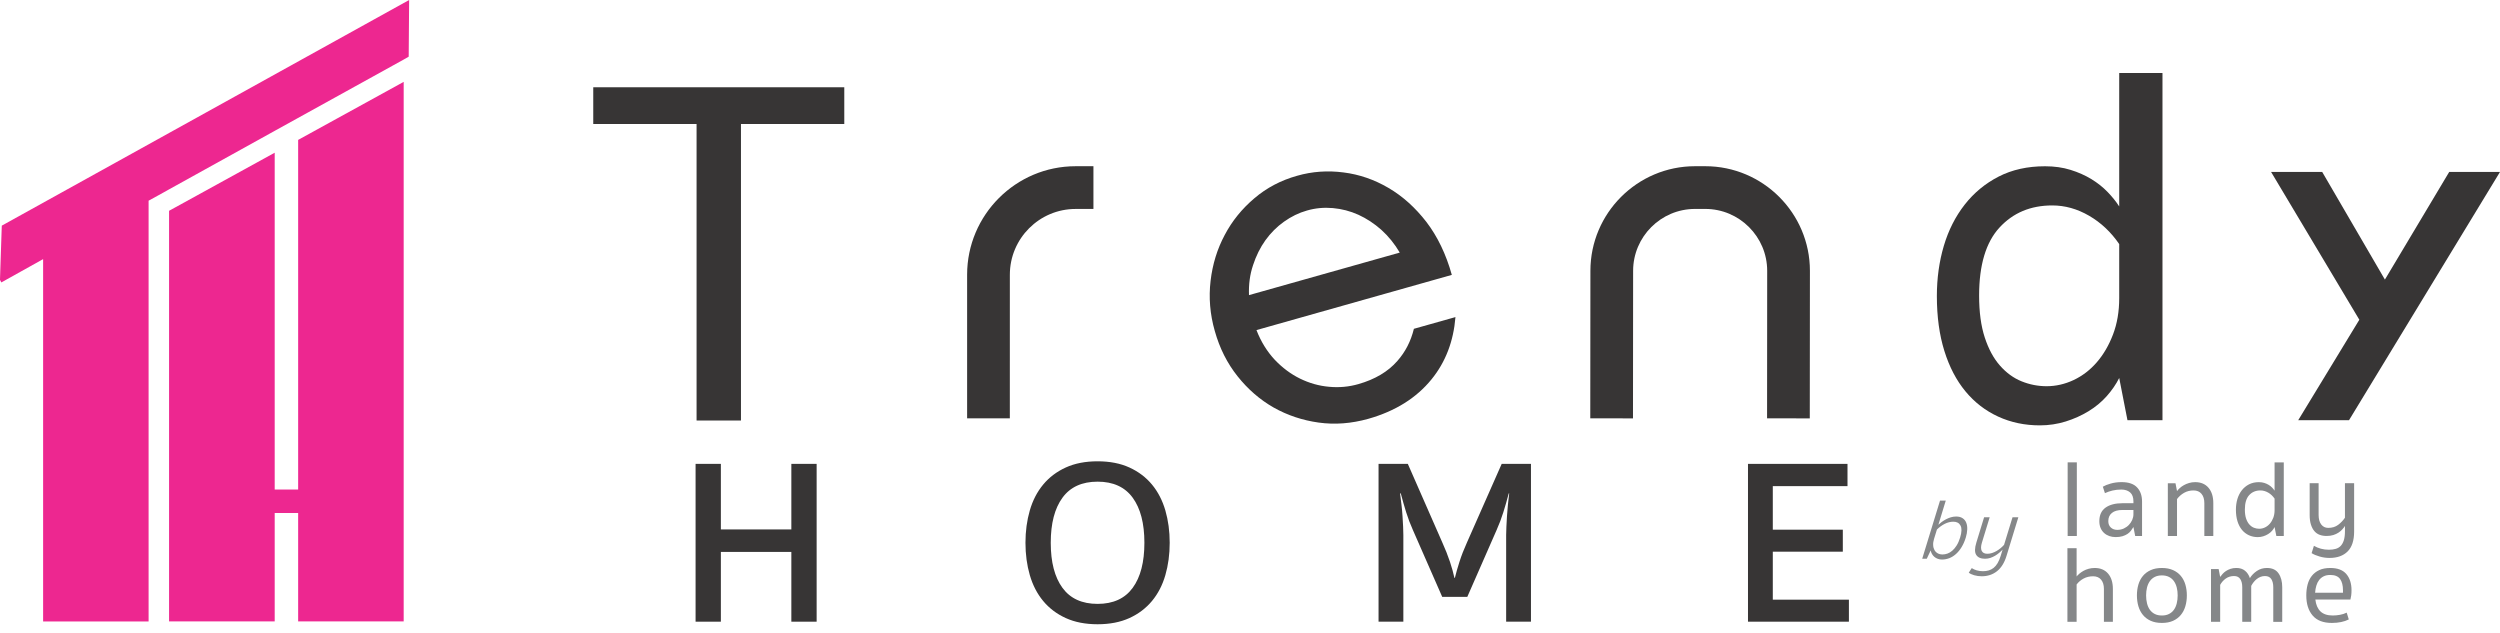 <svg fill="none" height="38" viewBox="0 0 150 38" width="150" xmlns="http://www.w3.org/2000/svg"><path d="m24.548-0-24.441 13.539-.108 3.253.08.155 2.508-1.399v21.739h6.329v-25.245l.85-.468.377-.211 6.338-3.511 7.739-4.278.302-.174z" fill="#ed2790"/><path d="m17.889 8.394v20.979h-1.407v-20.21l-6.338 3.485v24.638h6.338v-6.506h1.407v6.506h6.332v-32.374z" fill="#ed2790"/><path d="m127.153 14.644c-.495-.721-1.097-1.287-1.808-1.7-.711-.412-1.447-.618-2.21-.618-1.298 0-2.353.443-3.167 1.329-.814.886-1.221 2.246-1.221 4.079 0 .989.113 1.829.34 2.519.226.69.53 1.252.912 1.684.381.433.813.747 1.297.943.484.195.984.293 1.5.293.556 0 1.097-.124 1.622-.37.525-.248.99-.603 1.391-1.067.402-.464.725-1.02.973-1.669.247-.649.371-1.375.371-2.178zm2.596 10.569h-2.101l-.495-2.534c-.186.37-.433.731-.742 1.082-.309.35-.675.654-1.097.912-.422.257-.88.463-1.375.617s-1.009.232-1.546.232c-.906 0-1.74-.175-2.502-.526-.763-.35-1.417-.854-1.963-1.514-.545-.659-.968-1.468-1.266-2.426-.3-.958-.45-2.055-.45-3.291 0-1.071.14-2.075.418-3.014.278-.938.696-1.761 1.252-2.473.556-.711 1.236-1.271 2.039-1.684.804-.412 1.731-.618 2.782-.618.556 0 1.066.072 1.529.216.465.144.881.33 1.253.556.37.227.694.484.973.773.278.289.509.577.695.865v-8.005h2.596z" fill="#373535"/><path d="m108.587 25.103-2.563-.003.007-8.849c0-2.047-1.667-3.715-3.715-3.715h-.613c-2.049 0-3.716 1.668-3.716 3.716l-.008 8.851-2.563-.003.008-8.849c0-3.461 2.817-6.278 6.279-6.278h.613c3.462 0 6.279 2.817 6.279 6.278z" fill="#373535"/><path d="m60.59 25.101h-2.563v-8.619c0-3.588 2.92-6.509 6.509-6.509h1.07v2.564h-1.07c-2.175 0-3.945 1.77-3.945 3.945z" fill="#373535"/><path d="m75.181 15.915c.183-.56.43-1.061.742-1.497.319-.442.69-.814 1.12-1.119.43-.306.89-.531 1.373-.667.507-.147 1.026-.194 1.556-.147.525.047 1.038.177 1.533.401.489.224.948.524 1.379.907.43.39.796.843 1.101 1.362l-9.046 2.552c-.023-.637.053-1.232.242-1.792zm9.653 3.813c-.183.743-.507 1.379-.99 1.927-.566.649-1.349 1.108-2.339 1.391-.577.166-1.167.218-1.768.16-.601-.053-1.179-.218-1.733-.489-.554-.271-1.061-.649-1.52-1.132-.454-.489-.825-1.078-1.096-1.78l11.721-3.312c-.348-1.249-.861-2.304-1.521-3.171-.666-.86-1.42-1.544-2.275-2.045-.854-.501-1.756-.813-2.704-.931-.948-.124-1.88-.059-2.782.2-.972.271-1.832.724-2.57 1.355-.736.624-1.331 1.355-1.774 2.197-.448.837-.73 1.751-.848 2.752-.118.996-.036 2.004.253 3.012.289 1.031.743 1.933 1.367 2.716.619.778 1.338 1.403 2.164 1.874.825.465 1.726.766 2.699.902.972.135 1.962.059 2.976-.224 1.626-.459 2.893-1.255 3.801-2.375.837-1.031 1.314-2.269 1.432-3.73z" fill="#373535"/><path d="m50.657 5.236v2.204h-6.199v17.791h-2.664v-17.791h-6.199v-2.204z" fill="#373535"/><path d="m150 10.316-9.058 14.894h-3.048l3.666-6.026-5.295-8.867h3.067l3.762 6.459 3.858-6.459z" fill="#373535"/><g fill="#858789"><path d="m116.041 32.34c-.041.134-.059.257-.051.371.005.113.033.211.079.294s.111.146.193.193.18.07.293.07c.096 0 .195-.018.295-.054.1-.036.196-.094.29-.175.094-.081.18-.185.261-.314.081-.129.15-.288.208-.476.098-.319.106-.557.023-.713-.082-.156-.225-.234-.427-.234-.176 0-.349.043-.519.128-.17.086-.327.2-.47.341zm.36-2.302h.345l-.443 1.447c.054-.052.119-.106.197-.165.079-.059.165-.112.258-.162.094-.05.193-.09.295-.121.103-.03.207-.046.313-.046.158 0 .287.033.388.1.103.067.176.158.221.273.046.116.066.25.059.403-.005.153-.034.313-.085.481-.067.22-.151.412-.252.577-.1.165-.212.303-.339.415-.123.111-.258.194-.399.25-.143.054-.29.082-.441.082-.094 0-.178-.015-.254-.044-.077-.029-.144-.067-.201-.116-.058-.048-.106-.106-.144-.172-.037-.067-.063-.138-.078-.214l-.235.499h-.274z"/><path d="m120.157 32.974c-.058.062-.122.125-.197.188-.074.064-.156.123-.247.178-.091.054-.188.099-.291.134-.103.034-.21.051-.32.051-.254 0-.43-.077-.529-.232-.098-.154-.096-.4.008-.737l.465-1.519h.335l-.465 1.519c-.066.213-.07.378-.014.495.058.116.17.175.338.175.096 0 .192-.015.285-.046.093-.031.183-.071.27-.121.084-.049.165-.106.242-.17.075-.064.145-.13.207-.199l.507-1.653h.35l-.71 2.318c-.126.412-.317.718-.574.92-.254.2-.559.301-.913.301-.162 0-.313-.021-.455-.062-.143-.042-.249-.093-.323-.155.027-.045.057-.091.091-.139.033-.048.063-.093.089-.134.081.055.177.1.292.134.115.034.241.052.379.052.126 0 .243-.016.349-.047.105-.032.202-.082.291-.152.088-.07.168-.165.239-.284.07-.118.132-.265.186-.44z"/><path d="m124.61 32.16h-.551v-4.419h.551z"/><path d="m128.006 30.599h-.662c-.275 0-.485.059-.629.177-.145.117-.217.282-.217.492 0 .161.05.29.151.383.1.094.229.141.387.141.144 0 .275-.027.393-.082.118-.055.22-.127.305-.216.085-.089.152-.19.2-.301.048-.111.072-.224.072-.338zm0-.511c0-.249-.067-.43-.2-.544-.134-.114-.31-.171-.528-.171-.188 0-.364.02-.528.059-.164.039-.316.092-.455.157l-.125-.387c.118-.07.275-.133.472-.189s.416-.086.655-.086c.42 0 .73.106.928.318.199.212.298.495.298.849v2.065h-.412l-.105-.538c-.048.079-.099.155-.154.227-.055.072-.124.135-.207.19-.083.054-.181.099-.294.134-.115.035-.253.053-.414.053-.135 0-.261-.021-.38-.062-.118-.042-.222-.103-.311-.184-.089-.081-.16-.18-.21-.298s-.076-.256-.076-.413c0-.363.125-.633.371-.81.247-.177.587-.266 1.02-.266h.655z"/><path d="m130.621 32.16h-.551v-3.166h.459l.092.472c.039-.057.095-.117.164-.18.07-.064.151-.121.243-.174.091-.053.195-.096.311-.131.116-.036.239-.053.37-.053.341 0 .608.112.801.338.192.225.288.532.288.92v1.973h-.538v-1.973c0-.236-.057-.422-.171-.557-.113-.136-.273-.203-.478-.203-.21 0-.399.048-.567.144-.168.096-.309.22-.423.373z"/><path d="m136.475 29.918c-.104-.153-.232-.274-.382-.361-.152-.087-.308-.131-.469-.131-.276 0-.5.094-.673.282-.172.188-.259.476-.259.865 0 .21.024.388.072.534.049.147.113.266.194.357s.172.159.275.2.209.062.319.062c.117 0 .232-.026.344-.079.111-.053.209-.127.294-.226.086-.099.154-.216.207-.354.052-.138.078-.292.078-.462zm.552 2.242h-.446l-.106-.537c-.039.079-.091.155-.157.23-.065.074-.142.138-.233.193-.089.055-.186.099-.291.132-.105.032-.214.049-.328.049-.193 0-.37-.037-.531-.112-.162-.074-.3-.181-.416-.321s-.206-.312-.269-.514c-.063-.203-.095-.436-.095-.698 0-.228.03-.441.088-.639.06-.199.148-.374.266-.525.118-.15.261-.269.432-.357.171-.087.368-.132.59-.132.118 0 .227.015.325.046.099.031.187.07.265.118.079.048.148.103.207.164.059.061.108.122.147.183v-1.697h.552z"/><path d="m140.697 31.556c-.039.065-.091.134-.157.206-.065.072-.143.139-.233.197-.09.059-.192.107-.311.144-.118.036-.252.055-.4.055-.153 0-.292-.023-.416-.069-.125-.046-.23-.12-.318-.223-.088-.103-.156-.234-.206-.393-.051-.16-.076-.351-.076-.574v-1.907h.537v1.907c0 .244.053.435.158.571.105.135.244.203.419.203.236 0 .435-.061.597-.183.161-.122.296-.264.406-.426v-2.071h.551v2.897c0 .537-.131.937-.39 1.196-.26.26-.622.39-1.085.39-.202 0-.4-.028-.597-.085s-.356-.125-.479-.203l.138-.44c.127.075.266.133.417.174s.311.062.482.062c.152 0 .289-.017.409-.053.121-.035.221-.095.302-.18.08-.085.142-.199.187-.341.043-.143.065-.318.065-.528z"/><path d="m124.597 37.31h-.552v-4.419h.552v1.698c.039-.053.094-.108.163-.167.07-.059.152-.115.243-.167.092-.053.196-.095.311-.127.116-.033.24-.049.371-.049.341 0 .607.113.8.337.192.226.288.532.288.921v1.973h-.538v-1.973c0-.236-.056-.421-.169-.557-.115-.136-.274-.203-.479-.203-.211 0-.399.044-.568.134-.168.089-.309.209-.422.357z"/><path d="m128.766 35.724c0 .171.018.33.055.479s.094.276.17.383.174.191.294.252c.119.062.263.092.428.092.166 0 .308-.03.428-.092.12-.061.218-.145.294-.252s.133-.234.17-.383c.038-.149.055-.308.055-.479s-.017-.329-.055-.475c-.037-.146-.094-.273-.17-.38-.076-.108-.174-.192-.294-.253s-.262-.092-.428-.092c-.165 0-.309.031-.428.092-.12.061-.218.145-.294.253-.076.107-.133.234-.17.38-.037.147-.055.305-.055.475zm-.551 0c0-.232.03-.448.088-.649.06-.201.151-.374.274-.521s.277-.262.467-.347c.187-.086.411-.128.669-.128.259 0 .481.043.671.128.187.085.343.2.465.347.123.147.214.32.273.521.059.2.089.417.089.649s-.03.448-.089.649c-.059.201-.15.376-.273.525-.122.149-.278.266-.465.351-.19.085-.412.127-.671.127-.258 0-.482-.043-.669-.127-.19-.085-.344-.202-.467-.351s-.214-.324-.274-.525c-.058-.2-.088-.417-.088-.649z"/><path d="m133.21 37.31h-.55v-3.166h.459l.091.472c.04-.057.087-.117.145-.18.056-.064.124-.121.202-.174.08-.053.17-.096.274-.131.102-.035.218-.053.35-.053.209 0 .382.054.517.164.136.11.234.258.295.446.1-.167.24-.309.417-.43.177-.12.379-.18.606-.18.315 0 .546.107.695.321.149.214.223.492.223.833v2.078h-.538v-2.078c0-.201-.039-.363-.117-.486-.079-.122-.206-.183-.381-.183-.096 0-.186.016-.269.049s-.159.077-.229.134-.133.12-.187.19c-.054.07-.101.142-.14.216v2.157h-.538v-2.078c0-.201-.039-.363-.118-.486-.079-.122-.203-.183-.374-.183-.193 0-.359.052-.502.155-.142.103-.251.228-.331.376z"/><path d="m139.819 34.498c-.158 0-.291.027-.4.082-.109.055-.2.129-.272.223-.072.094-.128.206-.167.338-.04.131-.063.273-.073.425h1.672v-.15c0-.289-.058-.514-.174-.675-.116-.162-.311-.243-.586-.243zm-.898 1.475c.035.311.138.548.307.712.171.164.416.245.735.245.136 0 .278-.013.426-.039.148-.026.286-.07.413-.132l.125.407c-.275.14-.614.21-1.017.21-.516 0-.9-.149-1.153-.446-.254-.297-.38-.699-.38-1.206 0-.232.026-.448.078-.65.052-.2.137-.374.253-.52.115-.147.264-.262.446-.348.181-.085.403-.127.665-.127.433 0 .753.121.96.363.208.243.312.567.312.974 0 .114-.006.214-.017.301-.011.087-.027.172-.049.256z"/></g><path d="m47.481 33.115h-4.229v4.186h-1.517v-9.469h1.517v3.934h4.229v-3.934h1.517v9.469h-1.517z" fill="#373535"/><path d="m65.855 36.233c.937 0 1.639-.321 2.107-.962.469-.642.702-1.543.702-2.704 0-1.161-.234-2.062-.702-2.704-.469-.642-1.171-.963-2.107-.963s-1.639.321-2.107.963c-.469.641-.703 1.543-.703 2.704 0 1.162.234 2.063.703 2.704.468.641 1.17.962 2.107.962zm0-8.555c.731 0 1.367.124 1.911.372.543.249.994.59 1.355 1.026.36.436.627.954.801 1.552.173.599.26 1.246.26 1.938 0 .694-.087 1.34-.26 1.939-.173.6-.441 1.117-.801 1.552-.362.436-.813.778-1.355 1.026-.544.248-1.18.372-1.911.372-.73 0-1.367-.124-1.91-.372-.544-.248-.995-.59-1.356-1.026s-.627-.953-.801-1.552c-.173-.599-.26-1.245-.26-1.939 0-.693.087-1.339.26-1.938.173-.599.44-1.117.801-1.552.361-.436.812-.777 1.356-1.026.543-.248 1.179-.372 1.91-.372z" fill="#373535"/><path d="m86.533 35.812-1.756-4.004c-.16-.356-.295-.714-.408-1.075-.112-.36-.22-.737-.323-1.13h-.042c.028.216.056.44.084.674.028.234.049.464.063.688.014.225.026.436.036.633.009.197.014.365.014.505v5.198h-1.488v-9.469h1.756l2.065 4.706c.187.413.341.803.464 1.173.121.37.211.69.267.962h.028c.065-.272.156-.592.274-.962.117-.37.269-.761.456-1.173l2.079-4.706h1.756v9.469h-1.489v-5.198c0-.14.004-.308.015-.505.009-.197.021-.408.035-.633.014-.224.033-.453.057-.688.022-.234.049-.459.076-.674h-.027c-.104.393-.211.77-.324 1.13-.112.361-.248.719-.407 1.075l-1.756 4.004z" fill="#373535"/><path d="m104.879 27.833h5.971v1.335h-4.482v2.613h4.201v1.32h-4.201v2.879h4.566v1.321h-6.055z" fill="#373535"/></svg>